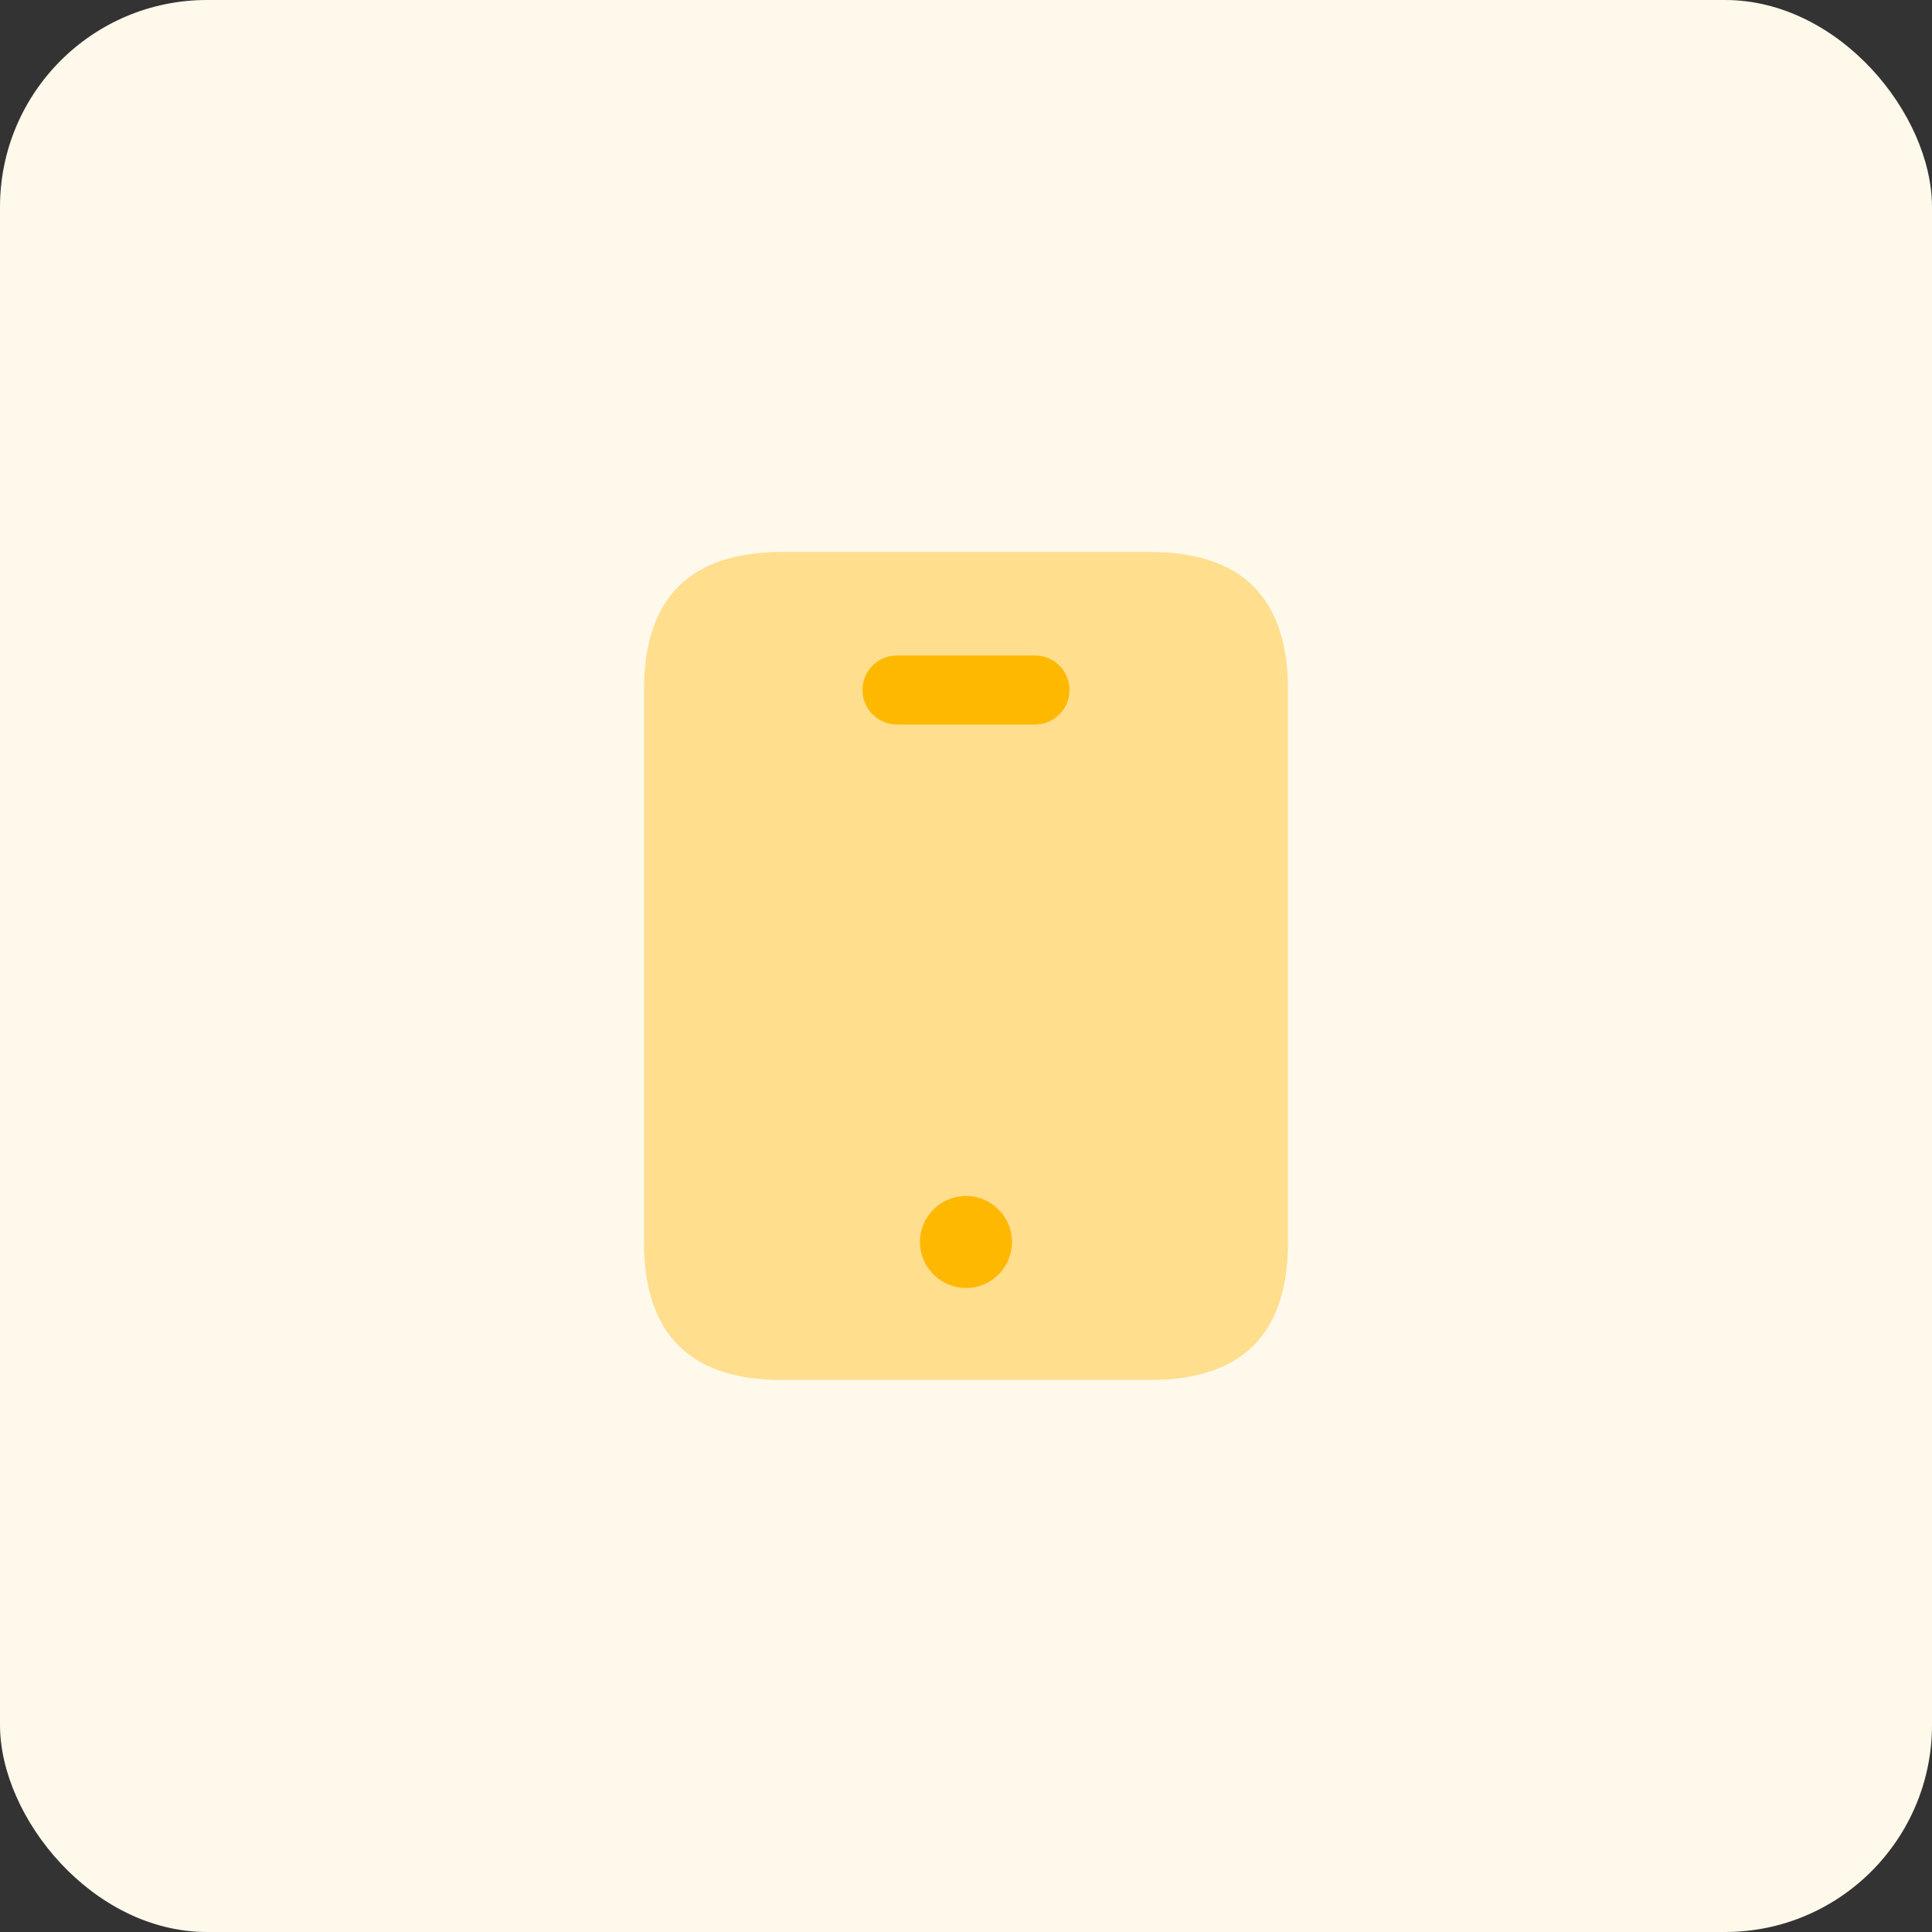 <?xml version="1.0" encoding="UTF-8"?> <svg xmlns="http://www.w3.org/2000/svg" width="56" height="56" viewBox="0 0 56 56" fill="none"><rect x="0" y="0" width="56" height="56" fill="#333333" stroke="none"/><rect width="56" height="56" rx="6" fill="#FFF9EB"></rect><path opacity="0.4" d="M22.666 40H33.333C36 40 37.333 38.667 37.333 36V20C37.333 17.333 36 16 33.333 16H22.666C20 16 18.666 17.333 18.666 20V36C18.666 38.667 20 40 22.666 40Z" fill="#FFB800"></path><path d="M30 21H26C25.448 21 25 20.552 25 20C25 19.448 25.448 19 26 19H30C30.552 19 31 19.448 31 20C31 20.552 30.552 21 30 21Z" fill="#FFB800"></path><path d="M28 37.333C28.736 37.333 29.333 36.736 29.333 36C29.333 35.264 28.736 34.667 28 34.667C27.264 34.667 26.666 35.264 26.666 36C26.666 36.736 27.264 37.333 28 37.333Z" fill="#FFB800"></path></svg> 